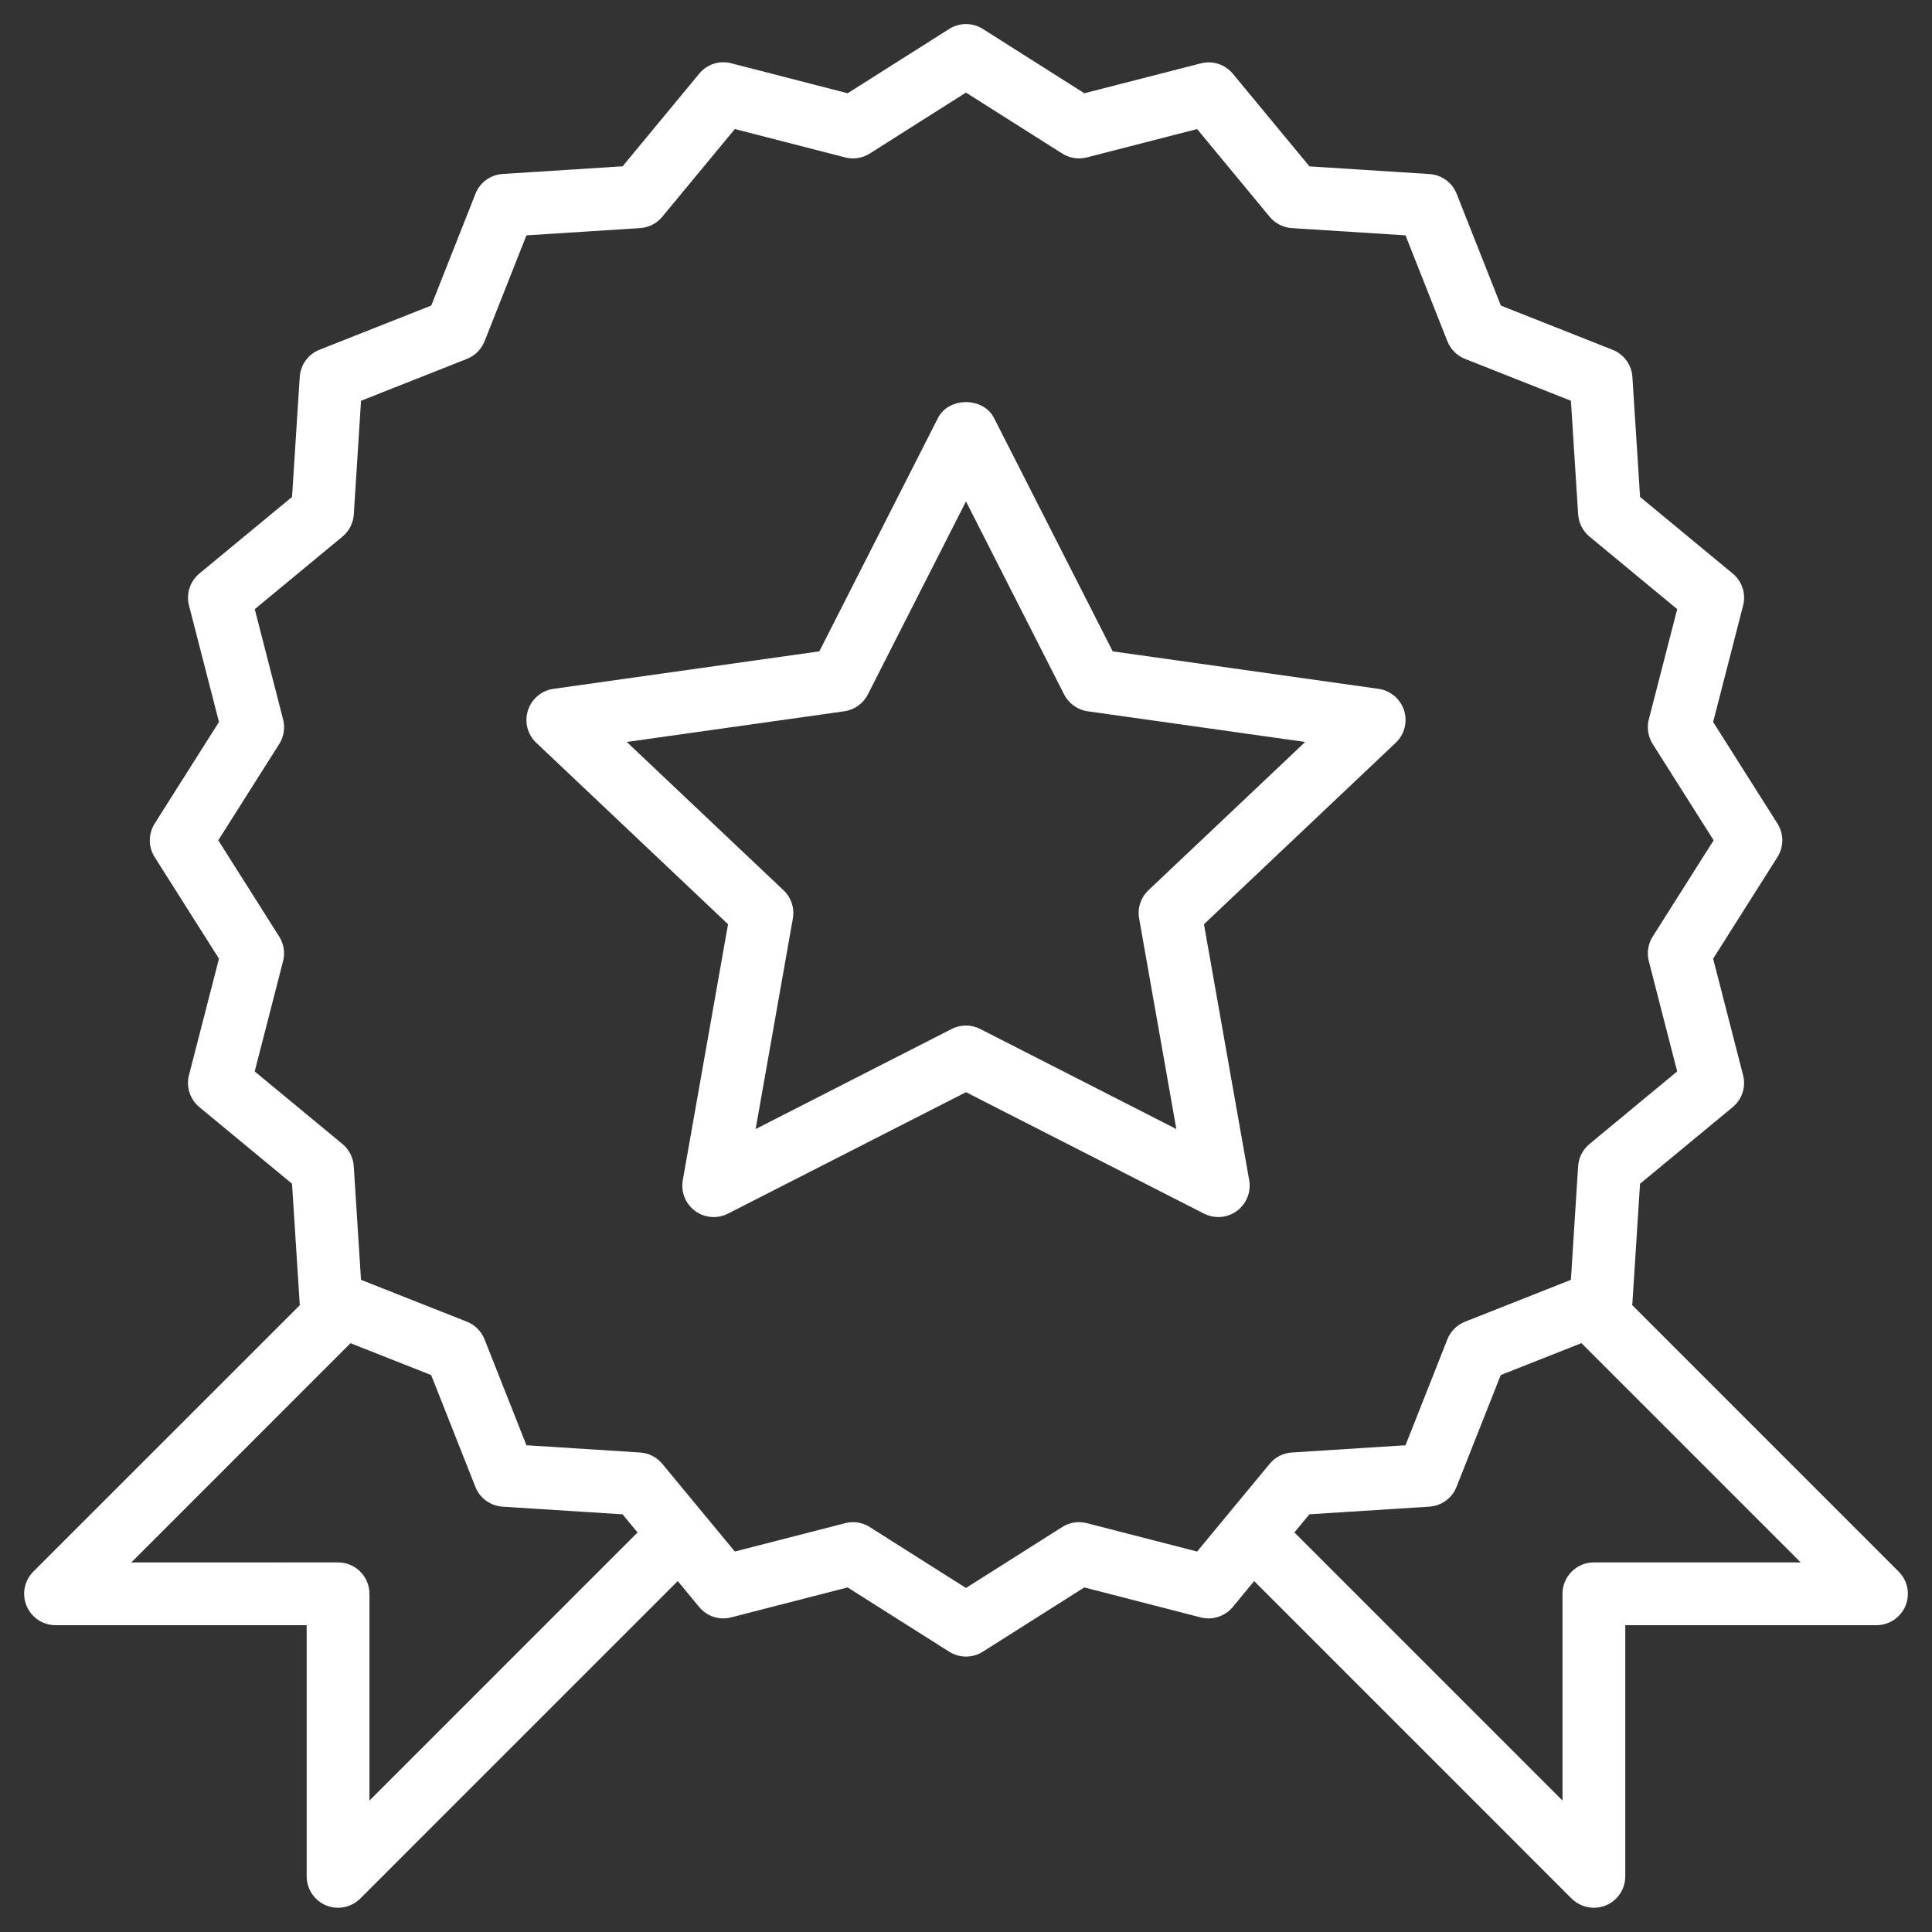 <?xml version="1.0" encoding="utf-8"?>
<!-- Generator: Adobe Illustrator 13.0.0, SVG Export Plug-In . SVG Version: 6.00 Build 14948)  -->
<!DOCTYPE svg PUBLIC "-//W3C//DTD SVG 1.1//EN" "http://www.w3.org/Graphics/SVG/1.1/DTD/svg11.dtd">
<svg version="1.1" id="Calque_1" xmlns="http://www.w3.org/2000/svg" xmlns:xlink="http://www.w3.org/1999/xlink" x="0px" y="0px"
	 width="140px" height="140px" viewBox="0 0 140 140" enable-background="new 0 0 140 140" xml:space="preserve">
<rect x="0" y="0" width="140" height="140" fill="#333333" stroke="none"/>
<path fill="#FFFFFF" d="M4.022,117.767h18.201v18.201c0,0.918,0.555,1.749,1.404,2.103c0.282,0.116,0.579,0.172,0.871,0.172
	c0.593,0,1.175-0.233,1.609-0.666l23.006-23.007l1.55,1.879c0.562,0.679,1.47,0.976,2.321,0.752l8.438-2.17l7.361,4.659
	c0.369,0.233,0.792,0.352,1.216,0.352s0.846-0.118,1.218-0.352l7.356-4.659l8.437,2.173c0.853,0.219,1.759-0.076,2.32-0.753
	l1.552-1.879l23.005,23.007c0.44,0.431,1.021,0.664,1.613,0.664c0.295,0,0.591-0.056,0.871-0.172
	c0.849-0.354,1.403-1.185,1.403-2.103v-18.201h18.201c0.919,0,1.748-0.556,2.104-1.403c0.351-0.853,0.155-1.829-0.496-2.48
	l-19.316-19.317c0.005-0.031,0.018-0.062,0.02-0.093l0.556-8.695l6.714-5.551c0.681-0.562,0.974-1.467,0.752-2.32l-2.169-8.438
	l4.658-7.359c0.472-0.744,0.472-1.693,0-2.436l-4.658-7.356l2.171-8.437c0.222-0.853-0.071-1.758-0.751-2.32l-6.715-5.551
	l-0.556-8.693c-0.056-0.879-0.613-1.646-1.434-1.97l-8.098-3.204l-3.203-8.099c-0.323-0.819-1.09-1.376-1.971-1.433l-8.695-0.555
	l-5.552-6.713c-0.562-0.681-1.465-0.972-2.319-0.752l-8.441,2.166l-7.358-4.661c-0.745-0.471-1.691-0.471-2.434,0l-7.361,4.661
	l-8.435-2.173c-0.862-0.224-1.761,0.072-2.321,0.753l-5.55,6.713l-8.693,0.556c-0.881,0.057-1.648,0.614-1.97,1.432l-3.202,8.1
	l-8.1,3.204c-0.819,0.324-1.376,1.089-1.433,1.97l-0.556,8.695l-6.714,5.551c-0.68,0.562-0.974,1.467-0.753,2.321l2.171,8.438
	l-4.659,7.359c-0.471,0.744-0.471,1.693,0,2.436l4.659,7.357l-2.173,8.436c-0.22,0.854,0.073,1.759,0.752,2.32l6.714,5.551
	l0.556,8.692c0.002,0.034,0.015,0.063,0.02,0.098L2.417,113.881c-0.65,0.651-0.845,1.628-0.493,2.48
	C2.273,117.211,3.104,117.767,4.022,117.767z M115.5,113.217c-1.256,0-2.276,1.02-2.276,2.275v14.983l-19.427-19.429l1.086-1.315
	l8.693-0.554c0.88-0.059,1.647-0.615,1.97-1.436l3.204-8.1l5.847-2.312l15.887,15.887H115.5z M18.456,77.64l2.056-7.989
	c0.159-0.61,0.055-1.255-0.282-1.787l-4.413-6.973l4.415-6.973c0.337-0.53,0.438-1.177,0.283-1.784l-2.054-7.992l6.356-5.257
	c0.482-0.401,0.781-0.982,0.821-1.608l0.523-8.235l7.674-3.035c0.586-0.232,1.046-0.694,1.279-1.279l3.034-7.673l8.236-0.526
	c0.625-0.042,1.208-0.336,1.608-0.822L53.25,9.35l7.99,2.057c0.609,0.156,1.253,0.054,1.785-0.282l6.973-4.416l6.972,4.416
	c0.531,0.336,1.18,0.438,1.785,0.282l7.993-2.055l5.256,6.357c0.4,0.482,0.982,0.779,1.609,0.821l8.235,0.524l3.034,7.673
	c0.232,0.585,0.694,1.047,1.278,1.279l7.674,3.035l0.525,8.235c0.041,0.626,0.338,1.208,0.823,1.608l6.355,5.257l-2.058,7.99
	c-0.156,0.61-0.053,1.253,0.283,1.787l4.415,6.973l-4.415,6.973c-0.336,0.53-0.438,1.177-0.283,1.785l2.056,7.991l-6.356,5.258
	c-0.482,0.4-0.781,0.982-0.822,1.607l-0.523,8.236l-7.674,3.035c-0.584,0.232-1.046,0.693-1.278,1.279l-3.034,7.674l-8.235,0.525
	c-0.627,0.04-1.209,0.336-1.609,0.82l-5.256,6.356l-7.991-2.056c-0.613-0.161-1.254-0.055-1.787,0.281l-6.972,4.416l-6.973-4.416
	c-0.369-0.234-0.792-0.354-1.216-0.354c-0.189,0-0.381,0.024-0.567,0.074l-7.993,2.054l-5.258-6.356
	c-0.4-0.482-0.983-0.78-1.608-0.82l-8.236-0.525l-3.034-7.674c-0.233-0.586-0.693-1.047-1.279-1.279l-7.674-3.035l-0.525-8.236
	c-0.041-0.625-0.336-1.207-0.821-1.607L18.456,77.64z M25.399,97.334l5.845,2.309l3.203,8.1c0.322,0.82,1.09,1.377,1.97,1.436
	l8.695,0.554l1.087,1.315l-19.427,19.429v-14.983c0-1.256-1.019-2.275-2.275-2.275H9.515L25.399,97.334z"/>
<path fill="#FFFFFF" d="M38.256,51.479c-0.267,0.834-0.033,1.743,0.602,2.344l13.898,13.15L49.478,85.52
	c-0.15,0.851,0.193,1.713,0.888,2.226c0.694,0.515,1.618,0.59,2.387,0.198l17.247-8.8l17.245,8.8
	c0.327,0.166,0.68,0.249,1.035,0.249c0.479,0,0.953-0.151,1.354-0.447c0.693-0.513,1.036-1.375,0.887-2.226l-3.277-18.547
	l13.897-13.15c0.635-0.601,0.87-1.512,0.604-2.344c-0.267-0.832-0.985-1.439-1.851-1.563L80.632,47.2l-8.604-16.917
	c-0.778-1.526-3.278-1.526-4.056,0L59.371,47.2l-19.262,2.716C39.24,50.039,38.521,50.647,38.256,51.479z M61.179,51.543
	c0.735-0.103,1.374-0.56,1.71-1.223l7.11-13.984l7.11,13.984c0.336,0.663,0.976,1.12,1.709,1.223l15.761,2.222L83.221,64.511
	c-0.554,0.525-0.811,1.294-0.675,2.047l2.696,15.257l-14.21-7.25c-0.324-0.167-0.678-0.251-1.033-0.251
	c-0.354,0-0.71,0.084-1.036,0.248l-14.207,7.253l2.697-15.257c0.133-0.752-0.122-1.521-0.677-2.047L45.419,53.765L61.179,51.543z"/>
</svg>
